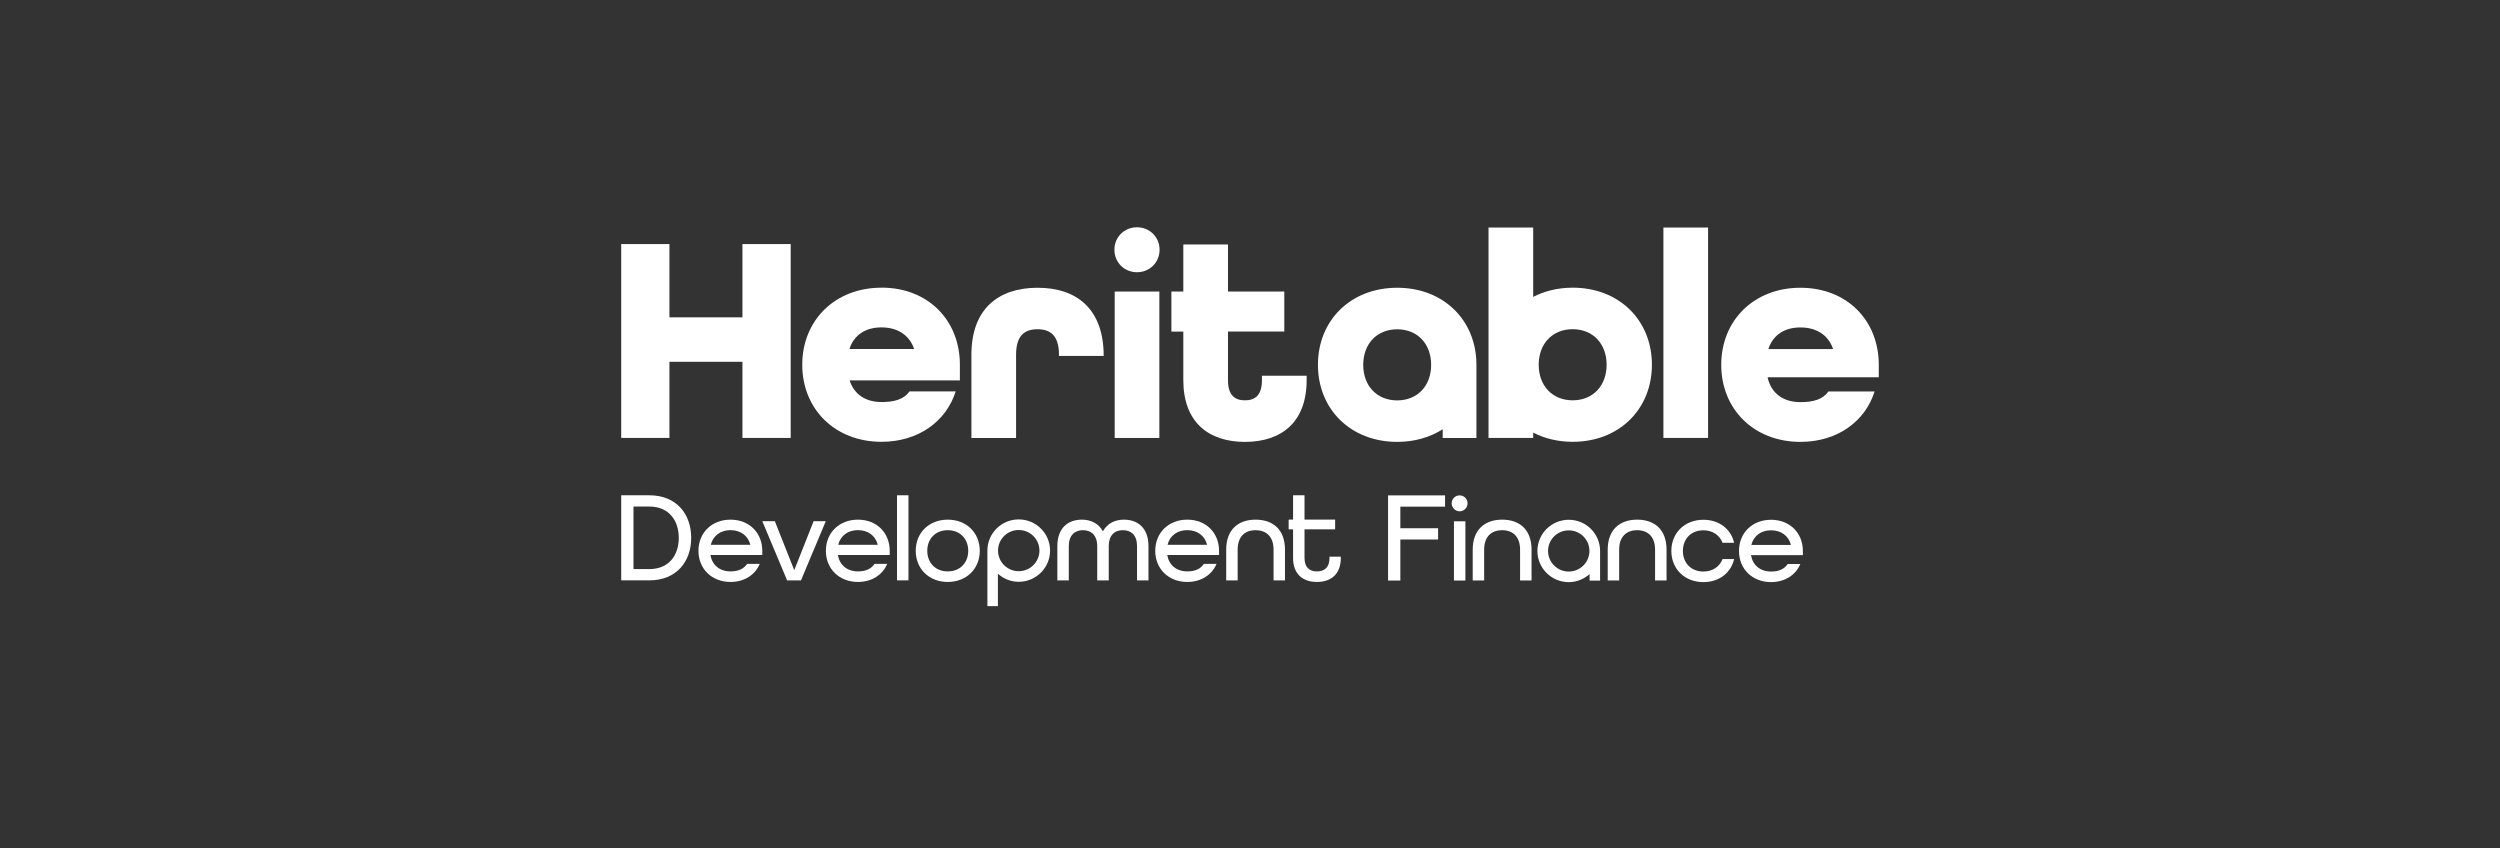 <svg width="165" height="56" viewBox="0 0 165 56" fill="none" xmlns="http://www.w3.org/2000/svg">
<rect x="0" y="0" width="165" height="56" fill="#333333" stroke="none"/>
<g clip-path="url(#clip0_4484_25441)">
<path d="M91.613 38.315V32.695H95.374V33.439H92.423V34.863H94.914V35.607H92.423V38.315H91.613Z" fill="white"/>
<path d="M96.334 33.747C96.628 33.747 96.858 33.509 96.858 33.218C96.858 32.927 96.628 32.695 96.334 32.695C96.039 32.695 95.809 32.934 95.809 33.218C95.809 33.502 96.048 33.747 96.334 33.747Z" fill="white"/>
<path d="M96.716 34.406H95.961V38.315H96.716V34.406Z" fill="white"/>
<path d="M100.325 38.311V36.276C100.325 35.43 99.857 34.993 99.141 34.993C98.424 34.993 97.954 35.427 97.954 36.276V38.311H97.199V36.276C97.199 34.972 97.981 34.297 99.141 34.297C100.301 34.297 101.082 34.962 101.082 36.276V38.311H100.325Z" fill="white"/>
<path d="M109.235 38.311V36.276C109.235 35.43 108.765 34.993 108.051 34.993C107.337 34.993 106.864 35.427 106.864 36.276V38.311H106.109V36.276C106.109 34.972 106.888 34.297 108.051 34.297C109.213 34.297 109.992 34.962 109.992 36.276V38.311H109.235Z" fill="white"/>
<path d="M113.688 35.822C113.496 35.323 113.036 34.999 112.423 34.999C111.61 34.999 111.071 35.569 111.071 36.361C111.071 37.152 111.612 37.722 112.423 37.722C113.034 37.722 113.496 37.398 113.688 36.9H114.453C114.247 37.801 113.468 38.419 112.425 38.419C111.183 38.419 110.309 37.548 110.309 36.363C110.309 35.178 111.183 34.305 112.425 34.305C113.468 34.305 114.247 34.922 114.453 35.824H113.688V35.822Z" fill="white"/>
<path d="M115.569 36.637V36.654C115.682 37.303 116.173 37.722 116.89 37.722C117.4 37.722 117.757 37.565 117.988 37.224H118.822C118.52 37.951 117.803 38.419 116.887 38.419C115.648 38.419 114.773 37.548 114.773 36.363C114.773 35.178 115.648 34.305 116.887 34.305C118.127 34.305 118.989 35.175 118.989 36.363V36.64H115.569V36.637ZM115.593 35.948V35.965H118.196V35.948C118.045 35.371 117.559 34.999 116.89 34.999C116.221 34.999 115.744 35.371 115.593 35.948Z" fill="white"/>
<path d="M103.537 34.305C102.394 34.305 101.469 35.225 101.469 36.363C101.469 37.501 102.394 38.421 103.537 38.421C104.067 38.421 104.546 38.216 104.913 37.889V38.319H105.606V36.363C105.606 35.225 104.681 34.305 103.537 34.305ZM103.537 37.722C102.782 37.722 102.171 37.114 102.171 36.363C102.171 35.612 102.782 35.004 103.537 35.004C104.292 35.004 104.903 35.612 104.903 36.363C104.903 37.114 104.29 37.722 103.537 37.722Z" fill="white"/>
<path d="M41 38.304V32.688H42.853C44.665 32.688 45.619 33.947 45.619 35.497C45.619 37.047 44.665 38.304 42.853 38.304H41ZM42.853 37.56C44.181 37.56 44.799 36.611 44.799 35.497C44.799 34.383 44.178 33.432 42.853 33.432H41.81V37.56H42.853Z" fill="white"/>
<path d="M46.893 36.627V36.644C47.004 37.292 47.497 37.712 48.212 37.712C48.72 37.712 49.079 37.555 49.309 37.214H50.144C49.842 37.941 49.127 38.409 48.212 38.409C46.972 38.409 46.098 37.538 46.098 36.353C46.098 35.167 46.972 34.297 48.212 34.297C49.451 34.297 50.311 35.165 50.311 36.353V36.629H46.893V36.627ZM46.917 35.938V35.955H49.518V35.938C49.367 35.361 48.88 34.989 48.214 34.989C47.548 34.989 47.068 35.361 46.917 35.938Z" fill="white"/>
<path d="M51.95 38.305L50.312 34.398H51.139L52.412 37.609H52.429L53.699 34.398H54.502L52.865 38.305H51.952H51.95Z" fill="white"/>
<path d="M55.304 36.627V36.644C55.416 37.292 55.908 37.712 56.624 37.712C57.132 37.712 57.489 37.555 57.722 37.214H58.556C58.254 37.941 57.54 38.409 56.624 38.409C55.385 38.409 54.508 37.538 54.508 36.353C54.508 35.167 55.383 34.297 56.624 34.297C57.866 34.297 58.721 35.165 58.721 36.353V36.629H55.304V36.627ZM55.328 35.938V35.955H57.928V35.938C57.777 35.361 57.293 34.989 56.624 34.989C55.956 34.989 55.478 35.361 55.328 35.938Z" fill="white"/>
<path d="M59.203 38.304V32.688H59.958V38.304H59.203Z" fill="white"/>
<path d="M62.551 38.409C61.312 38.409 60.438 37.538 60.438 36.353C60.438 35.167 61.312 34.297 62.551 34.297C63.791 34.297 64.665 35.165 64.665 36.353C64.665 37.541 63.791 38.409 62.551 38.409ZM63.903 36.353C63.903 35.561 63.364 34.993 62.551 34.993C61.739 34.993 61.2 35.561 61.2 36.353C61.2 37.145 61.739 37.712 62.551 37.712C63.364 37.712 63.903 37.142 63.903 36.353Z" fill="white"/>
<path d="M72.417 38.306V36.043C72.417 35.332 72.012 34.991 71.48 34.991C70.948 34.991 70.54 35.315 70.54 36.043V38.306H69.785V36.043C69.785 34.848 70.485 34.297 71.408 34.297C72.012 34.297 72.513 34.564 72.784 35.055H72.8C73.071 34.564 73.563 34.297 74.176 34.297C75.099 34.297 75.799 34.85 75.799 36.043V38.306H75.044V36.043C75.044 35.315 74.653 34.991 74.107 34.991C73.56 34.991 73.177 35.332 73.177 36.043V38.306H72.422H72.417Z" fill="white"/>
<path d="M77.042 36.627V36.644C77.152 37.292 77.646 37.712 78.36 37.712C78.868 37.712 79.225 37.555 79.458 37.214H80.292C79.99 37.941 79.273 38.409 78.36 38.409C77.118 38.409 76.246 37.538 76.246 36.353C76.246 35.167 77.121 34.297 78.36 34.297C79.599 34.297 80.457 35.165 80.457 36.353V36.629H77.039L77.042 36.627ZM77.063 35.938V35.955H79.664V35.938C79.513 35.361 79.029 34.989 78.36 34.989C77.691 34.989 77.214 35.361 77.063 35.938Z" fill="white"/>
<path d="M84.055 38.306V36.274C84.055 35.427 83.585 34.993 82.869 34.993C82.152 34.993 81.685 35.427 81.685 36.274V38.306H80.93V36.274C80.93 34.969 81.709 34.297 82.869 34.297C84.029 34.297 84.808 34.96 84.808 36.274V38.306H84.053H84.055Z" fill="white"/>
<path d="M67.236 34.281C66.093 34.281 65.168 35.202 65.168 36.34V40.003H65.861V37.866C66.227 38.193 66.704 38.398 67.236 38.398C68.38 38.398 69.305 37.475 69.305 36.34C69.305 35.204 68.38 34.281 67.236 34.281ZM67.236 37.699C66.481 37.699 65.87 37.091 65.87 36.34C65.87 35.588 66.481 34.98 67.236 34.98C67.991 34.98 68.603 35.591 68.603 36.34C68.603 37.088 67.991 37.699 67.236 37.699Z" fill="white"/>
<path d="M87.747 36.742V36.828C87.747 37.453 87.412 37.713 86.918 37.713C86.424 37.713 86.098 37.443 86.098 36.828V34.937H88.119V34.295H86.098V32.688H85.343V34.295H85.051V34.937H85.343V36.828C85.343 37.889 85.981 38.409 86.918 38.409C87.855 38.409 88.493 37.887 88.493 36.828V36.742H87.747Z" fill="white"/>
<path d="M75.042 17.967C75.88 17.967 76.532 17.318 76.532 16.483C76.532 15.649 75.88 15 75.042 15C74.203 15 73.551 15.649 73.551 16.483C73.551 17.318 74.203 17.967 75.042 17.967Z" fill="white"/>
<path d="M76.518 19.242H73.57V28.906H76.518V19.242Z" fill="white"/>
<path d="M58.179 18.987C55.111 18.987 52.949 21.138 52.949 24.072C52.949 27.005 55.111 29.159 58.179 29.159C60.597 29.159 62.443 27.828 63.076 25.832H60.029C59.656 26.359 59.025 26.535 58.181 26.535C57.146 26.535 56.377 26.044 56.075 25.107H63.352V24.069C63.352 21.136 61.249 18.984 58.181 18.984L58.179 18.987ZM56.075 22.996C56.389 22.078 57.156 21.608 58.179 21.608C59.203 21.608 59.986 22.078 60.322 22.996V23.034H56.075V22.996Z" fill="white"/>
<path d="M92.214 18.992C89.146 18.992 86.984 21.143 86.984 24.077C86.984 27.011 89.146 29.164 92.214 29.164C93.365 29.164 94.386 28.861 95.218 28.33V28.909H97.444V24.077C97.444 21.143 95.282 18.992 92.214 18.992ZM92.214 26.426C90.877 26.426 89.973 25.468 89.973 24.079C89.973 22.691 90.877 21.733 92.214 21.733C93.552 21.733 94.455 22.691 94.455 24.079C94.455 25.468 93.552 26.426 92.214 26.426Z" fill="white"/>
<path d="M83.288 24.798V25.091C83.288 26.109 82.816 26.422 82.168 26.422C81.521 26.422 81.047 26.109 81.047 25.091V21.883H84.764V19.241H81.047V16.133H78.099V19.243H77.312V21.886H78.099V25.093C78.099 27.853 79.75 29.165 82.168 29.165C84.587 29.165 86.238 27.853 86.238 25.093V24.8H83.288V24.798Z" fill="white"/>
<path d="M49.001 28.905V23.878H44.183V28.905H41V16.109H44.183V20.942H49.001V16.109H52.186V28.903H49.001V28.905Z" fill="white"/>
<path d="M69.892 23.49V23.412C69.892 22.121 69.302 21.73 68.475 21.73C67.649 21.73 67.061 22.121 67.061 23.412V28.909H64.113V23.412C64.113 20.399 65.882 18.992 68.478 18.992C71.074 18.992 72.843 20.399 72.843 23.49H69.894H69.892Z" fill="white"/>
<path d="M109.785 28.906V15.016H112.733V28.904H109.785V28.906Z" fill="white"/>
<path d="M103.796 18.987C102.823 18.987 101.941 19.206 101.19 19.595V15.016H100.795H98.568H98.242V28.904H101.19V28.551C101.941 28.939 102.823 29.159 103.796 29.159C106.864 29.159 109.026 27.008 109.026 24.072C109.026 21.136 106.864 18.987 103.796 18.987ZM103.796 26.421C102.458 26.421 101.555 25.462 101.555 24.074C101.555 22.686 102.458 21.727 103.796 21.727C105.133 21.727 106.037 22.686 106.037 24.074C106.037 25.462 105.133 26.421 103.796 26.421Z" fill="white"/>
<path d="M116.667 24.898V24.938C116.921 25.995 117.727 26.541 118.829 26.541C119.675 26.541 120.303 26.364 120.677 25.837H123.723C123.095 27.834 121.245 29.164 118.829 29.164C115.764 29.164 113.602 27.013 113.602 24.077C113.602 21.141 115.764 18.992 118.829 18.992C121.895 18.992 123.999 21.143 123.999 24.077V24.9H116.667V24.898ZM116.725 22.999V23.04H120.972V22.999C120.639 22.081 119.853 21.611 118.829 21.611C117.806 21.611 117.039 22.081 116.725 22.999Z" fill="white"/>
</g>
<defs>
<clipPath id="clip0_4484_25441">
<rect width="83" height="25" fill="white" transform="translate(41 15)"/>
</clipPath>
</defs>
</svg>
